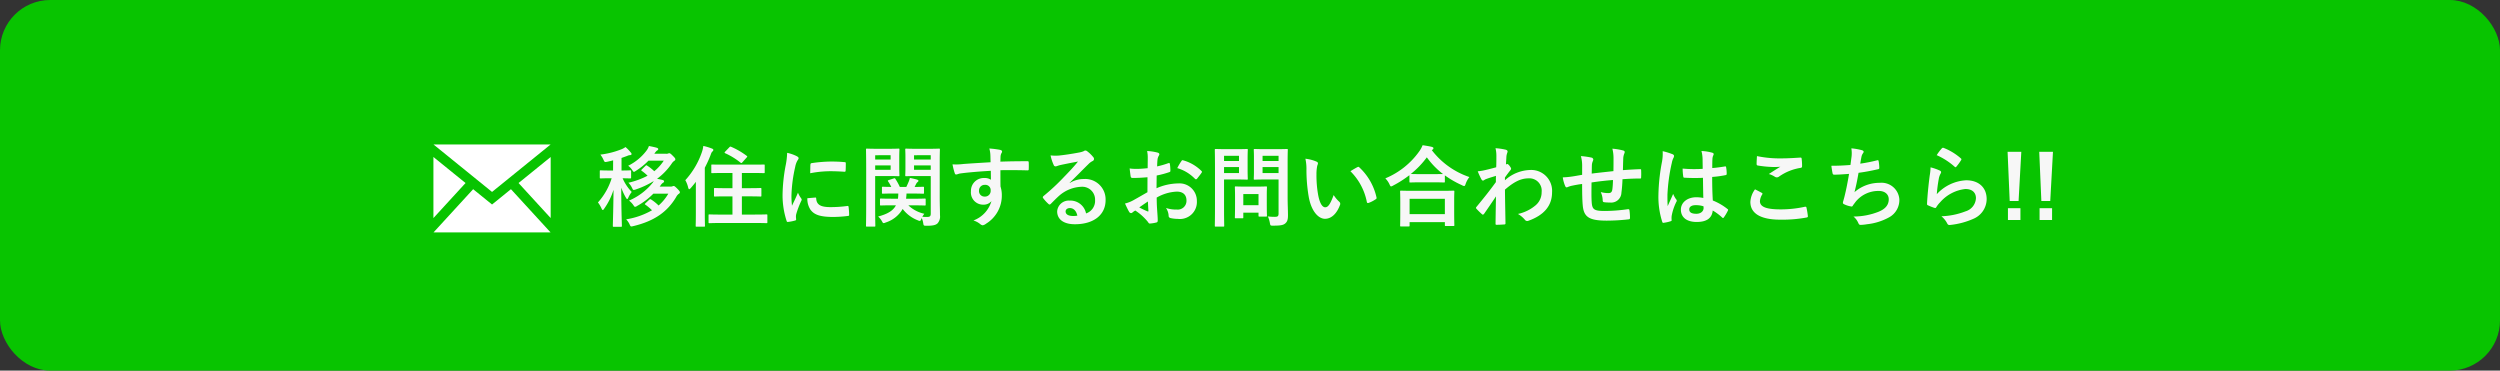 <svg xmlns="http://www.w3.org/2000/svg" width="398" height="59" viewBox="0 0 398 59">
  <rect x="0" y="0" width="398" height="59" fill="#333333" stroke="none"/>
  <g id="グループ_8378" data-name="グループ 8378" transform="translate(-8 -670)">
    <rect id="長方形_1616" data-name="長方形 1616" width="398" height="59" rx="8" transform="translate(8 670)" fill="#08c400"/>
    <g id="グループ_8379" data-name="グループ 8379" transform="translate(12.5 -8)">
      <path id="パス_4615" data-name="パス 4615" d="M-105.1-4.172a7.472,7.472,0,0,1-1.554,1.89,6.876,6.876,0,0,0-1.2-.966c-.112-.056-.14-.07-.28.042l-.588.546c-.154.14-.154.168-.028.252a8.557,8.557,0,0,1,1.05.882,12.005,12.005,0,0,1-4.116,1.442,3.127,3.127,0,0,1,.532.77c.182.42.2.406.616.308,3.388-.812,5.432-2.3,6.818-4.634a1.416,1.416,0,0,1,.434-.518c.112-.07.154-.126.154-.238s-.126-.266-.378-.532c-.378-.378-.5-.462-.6-.462a.431.431,0,0,0-.182.042.9.9,0,0,1-.378.056h-1.68l.112-.14a1.4,1.4,0,0,1,.448-.49.233.233,0,0,0,.14-.2.23.23,0,0,0-.182-.21c-.266-.07-.588-.14-.938-.2a10.029,10.029,0,0,0,2.324-2.408,1.55,1.55,0,0,1,.434-.462c.1-.07.154-.112.154-.238s-.07-.238-.392-.546c-.35-.364-.462-.42-.574-.42a.333.333,0,0,0-.168.042.817.817,0,0,1-.35.042h-1.862c.252-.364.364-.476.476-.532.07-.042.154-.126.154-.2s-.07-.168-.2-.21c-.35-.112-.882-.21-1.288-.294a2.443,2.443,0,0,1-.35.686A8.153,8.153,0,0,1-111.5-8.61a2.454,2.454,0,0,1,.644.672c.126.2.2.294.28.294s.154-.056.322-.168a10.5,10.5,0,0,0,1.988-1.61h2.436a7.252,7.252,0,0,1-1.512,1.68,6.851,6.851,0,0,0-1.12-.882c-.14-.084-.154-.1-.28.028l-.56.546c-.14.14-.14.182-.028.252a7.924,7.924,0,0,1,.924.77,12.444,12.444,0,0,1-3.052,1.12,2.943,2.943,0,0,1,.56.784c.126.266.168.364.294.364a1.194,1.194,0,0,0,.294-.07,13.82,13.82,0,0,0,2.884-1.344,2.2,2.2,0,0,1-.168.266,9.747,9.747,0,0,1-3.766,2.842,3.084,3.084,0,0,1,.714.756c.112.154.154.238.252.238a.7.7,0,0,0,.322-.14,11.2,11.2,0,0,0,2.59-1.96ZM-113.9-7.854h-.518c-1.022,0-1.358-.028-1.442-.028-.14,0-.154.014-.154.154v.98c0,.14.014.154.154.154.084,0,.42-.028,1.442-.028h.294a10.271,10.271,0,0,1-2.184,3.85,4.625,4.625,0,0,1,.574.966c.07.154.126.238.2.238s.14-.084.238-.238a10.4,10.4,0,0,0,1.47-2.982c-.028,3.122-.112,5.5-.112,5.74,0,.14.014.154.168.154h1.106c.154,0,.168-.014.168-.154,0-.238-.1-2.632-.1-6.076a9.407,9.407,0,0,0,.742,1.6c.084.14.14.21.2.21s.112-.07.182-.224a3.939,3.939,0,0,1,.546-.9,7.339,7.339,0,0,1-1.456-2.184c.826.014,1.12.028,1.2.028.14,0,.154-.014.154-.154v-.98c0-.14-.014-.154-.154-.154-.084,0-.406.028-1.372.028v-2c.294-.1.588-.21.9-.322a1.144,1.144,0,0,1,.448-.126c.14,0,.252-.07.252-.168a.363.363,0,0,0-.126-.252,6.074,6.074,0,0,0-.84-.868,3.067,3.067,0,0,1-.6.336,13.381,13.381,0,0,1-3.4.868,4.038,4.038,0,0,1,.476.784c.2.434.2.434.63.35.322-.07.63-.14.924-.224ZM-91.42.5c1.372,0,1.848.028,1.932.028.14,0,.154-.014.154-.168V-.714c0-.14-.014-.154-.154-.154-.084,0-.56.028-1.932.028h-1.974v-2.9h1.106c1.316,0,1.764.028,1.848.028.14,0,.154-.014.154-.154v-1.05c0-.14-.014-.154-.154-.154-.084,0-.532.028-1.848.028h-1.106V-7.462h1.568c1.344,0,1.82.028,1.9.028.154,0,.168-.014.168-.154V-8.652c0-.154-.014-.154-.168-.154-.084,0-.56.014-1.9.014h-4.382c-1.358,0-1.82-.014-1.9-.014-.14,0-.154,0-.154.154v1.064c0,.14.014.154.154.154.084,0,.546-.028,1.9-.028h1.316V-5.04h-.938c-1.3,0-1.75-.028-1.834-.028-.154,0-.168.014-.168.154v1.05c0,.14.014.154.168.154.084,0,.532-.028,1.834-.028h.938v2.9H-96.6c-1.372,0-1.862-.028-1.946-.028-.14,0-.154.014-.154.154V.364c0,.154.014.168.154.168C-98.462.532-97.972.5-96.6.5Zm-9.3-1.694c0,1.372-.028,2.044-.028,2.128,0,.14.014.154.14.154h1.2c.126,0,.14-.014.14-.154,0-.07-.028-.756-.028-2.128v-7.1a18.849,18.849,0,0,0,.924-2.03c.126-.364.2-.49.294-.56a.281.281,0,0,0,.14-.252c0-.1-.056-.14-.21-.21a8.973,8.973,0,0,0-1.386-.42,4.536,4.536,0,0,1-.224.98A12.726,12.726,0,0,1-102.4-6.314a4.241,4.241,0,0,1,.462,1.2c.056.168.1.238.154.238s.14-.056.252-.182c.28-.322.56-.658.812-.994Zm4.676-9.674c-.07.07-.1.112-.1.154s.028.07.1.112A11.178,11.178,0,0,1-93.6-9.1c.112.084.168.084.308-.084l.658-.742a.423.423,0,0,0,.1-.154c0-.042-.042-.07-.112-.126a12.06,12.06,0,0,0-2.436-1.414.207.207,0,0,0-.294.056Zm9.856.2a11.3,11.3,0,0,1-.252,2.086,26.726,26.726,0,0,0-.476,4.592A13.124,13.124,0,0,0-86.268.182c.028.1.084.168.182.154A6.949,6.949,0,0,0-84.938.112c.126-.028.182-.084.182-.182s-.028-.224-.028-.392A1.59,1.59,0,0,1-84.742-.9a13.687,13.687,0,0,1,.8-2.114.387.387,0,0,0,.07-.224.558.558,0,0,0-.1-.21,3.634,3.634,0,0,1-.49-.882c-.406.98-.658,1.442-.952,2.086A13.5,13.5,0,0,1-85.5-3.878,22.685,22.685,0,0,1-84.91-8.4a3.307,3.307,0,0,1,.336-.994c.182-.28.21-.322.21-.42,0-.126-.084-.21-.322-.336A6.2,6.2,0,0,0-86.184-10.668Zm3.22,7.224a3.084,3.084,0,0,0,.49,1.82c.6.826,1.568,1.162,3.64,1.162a18.8,18.8,0,0,0,2.282-.154c.238-.028.238-.042.238-.21a10.373,10.373,0,0,0-.084-1.2c-.028-.182-.056-.2-.2-.182a20.069,20.069,0,0,1-2.674.182c-1.526,0-2.2-.35-2.282-1.316,0-.154-.028-.224-.14-.21Zm.448-3.976a17.115,17.115,0,0,1,3.178-.322c.714,0,1.442.028,2.282.084.126.014.168-.042.182-.168.028-.392.028-.77.028-1.19,0-.14-.028-.168-.322-.182-.588-.056-1.232-.084-2.072-.084a22.352,22.352,0,0,0-3.038.252c-.14.028-.182.07-.2.238C-82.5-8.554-82.5-8.2-82.516-7.42Zm13.65,5.11c-.406.8-1.26,1.372-2.828,1.778a2.991,2.991,0,0,1,.63.8c.1.182.14.252.238.252a.974.974,0,0,0,.336-.1,4.784,4.784,0,0,0,2.7-2.156A5.484,5.484,0,0,0-65.394.07a.852.852,0,0,0,.322.1c.1,0,.14-.084.238-.294l.07-.168a3.145,3.145,0,0,1,.238.8c.07.434.07.434.6.434,1.036,0,1.414-.14,1.68-.378a1.636,1.636,0,0,0,.392-1.3c0-.686-.042-1.806-.042-2.786V-9.31c0-1.2.028-1.792.028-1.876,0-.14-.014-.154-.154-.154-.1,0-.476.028-1.568.028h-2.086c-1.106,0-1.47-.028-1.554-.028-.14,0-.154.014-.154.154,0,.1.028.406.028,1.19v1.722c0,.784-.028,1.078-.028,1.162,0,.154.014.168.154.168.084,0,.448-.028,1.554-.028h2.352v5.964c0,.42-.126.546-.588.546a6.454,6.454,0,0,1-.756-.028,3.961,3.961,0,0,1,.322-.476A5.374,5.374,0,0,1-66.892-2.31h.8c1.274,0,1.722.028,1.806.028.14,0,.154-.014.154-.154v-.8c0-.14-.014-.154-.154-.154-.084,0-.532.028-1.806.028h-1.162a7.57,7.57,0,0,0,.07-.826h.882c1.232,0,1.652.028,1.736.028.154,0,.168-.014.168-.154v-.8c0-.14-.014-.154-.168-.154-.07,0-.434.028-1.33.028l.266-.518a.877.877,0,0,1,.238-.28.24.24,0,0,0,.112-.168c0-.1-.1-.154-.224-.2-.336-.1-.714-.182-1.148-.266a3.512,3.512,0,0,1-.182.588c-.126.294-.238.56-.378.84H-68.25a9.466,9.466,0,0,0-.7-1.274c-.084-.126-.112-.126-.28-.07l-.77.252c-.168.056-.2.112-.1.238a5.985,5.985,0,0,1,.49.854c-.9,0-1.246-.028-1.316-.028-.154,0-.168.014-.168.154v.8c0,.14.014.154.168.154.084,0,.5-.028,1.736-.028h.7a6.973,6.973,0,0,1-.056.826h-.9c-1.288,0-1.736-.028-1.806-.028-.14,0-.154.014-.154.154v.8c0,.14.014.154.154.154.07,0,.518-.028,1.806-.028Zm2.884-5.656v-.7h2.66v.7Zm2.66-2.324V-9.6h-2.66v-.686Zm-8.5-1.022c-1.022,0-1.554-.028-1.652-.028-.14,0-.154.014-.154.154,0,.1.028,1.078.028,3.038v6.062c0,1.96-.028,2.912-.028,3.01,0,.14.014.154.154.154H-72.3c.14,0,.154-.014.154-.154,0-.1-.028-1.05-.028-3.01V-6.972h2.31c.91,0,1.33.028,1.414.028.126,0,.14-.014.14-.168,0-.084-.028-.448-.028-1.274V-9.9c0-.812.028-1.2.028-1.288,0-.14-.014-.154-.14-.154-.084,0-.5.028-1.414.028Zm2.114,3.346H-72.17v-.7h2.464Zm0-2.324V-9.6H-72.17v-.686Zm15.9,1.12c-1.68.1-3.486.21-4.34.28a9.234,9.234,0,0,1-1.708.056A9.81,9.81,0,0,0-59.5-7.42c.042.14.1.2.238.2s.35-.126.658-.168c1.106-.154,3.08-.322,4.844-.42,0,.462.014.938.014,1.428a1.716,1.716,0,0,0-1.064-.28,2.04,2.04,0,0,0-2.114,2.1,1.939,1.939,0,0,0,1.946,2.142,1.616,1.616,0,0,0,1.316-.56A4.677,4.677,0,0,1-56.532.1a3.12,3.12,0,0,1,1.064.56.793.793,0,0,0,.42.21A1.334,1.334,0,0,0-54.5.6,5.227,5.227,0,0,0-52.01-3.92a4.361,4.361,0,0,0-.21-1.386c-.014-.854-.014-1.75-.014-2.6,1.456-.014,2.814-.014,4.27.028.168.014.238-.028.238-.182.014-.35.014-.714,0-1.064-.014-.182-.042-.21-.21-.21-1.344,0-2.786.014-4.3.07.014-.532.014-.714.028-.9a1.463,1.463,0,0,1,.112-.406.59.59,0,0,0,.126-.322c0-.126-.154-.224-.392-.266a14.224,14.224,0,0,0-1.638-.2,4.449,4.449,0,0,1,.168,1.022C-53.816-9.954-53.816-9.6-53.8-9.17Zm-.9,3.6a.839.839,0,0,1,.924.9.9.9,0,0,1-.952.966.868.868,0,0,1-.9-.952A.891.891,0,0,1-54.7-5.572Zm13.5-.336c1.064-1.022,2-2,3.024-3a2.259,2.259,0,0,1,.616-.448.37.37,0,0,0,.238-.336.486.486,0,0,0-.154-.336,5.3,5.3,0,0,0-.938-.9.5.5,0,0,0-.322-.112A.723.723,0,0,0-39-10.92a3.715,3.715,0,0,1-.77.21c-1.092.21-2.324.392-3.178.476a6.747,6.747,0,0,1-1.3-.028,6.7,6.7,0,0,0,.49,1.512.318.318,0,0,0,.308.238,1.027,1.027,0,0,0,.28-.07,4.309,4.309,0,0,1,.588-.168c.868-.182,1.862-.378,2.7-.532-.644.8-1.3,1.5-2.17,2.394a33.7,33.7,0,0,1-3.318,3.094c-.112.112-.154.21-.07.322a6.3,6.3,0,0,0,.826.91.344.344,0,0,0,.21.126c.07,0,.14-.056.238-.154.42-.42.812-.826,1.218-1.19a5.7,5.7,0,0,1,3.584-1.484,2.044,2.044,0,0,1,2.2,2.114A2.109,2.109,0,0,1-38.6-1.022,2.548,2.548,0,0,0-41.23-3.066,1.858,1.858,0,0,0-43.2-1.358C-43.2-.056-42.14.7-40.376.7c3,0,4.886-1.5,4.886-3.836A3.249,3.249,0,0,0-38.962-6.5a4.213,4.213,0,0,0-2.226.63Zm1.218,5.236a3.065,3.065,0,0,1-.644.056c-.84,0-1.218-.294-1.218-.728,0-.294.266-.532.672-.532C-40.586-1.876-40.166-1.442-39.984-.672ZM-28.826-4.4c-1.022.588-1.68.966-2.282,1.3A5.169,5.169,0,0,1-32.4-2.6c.21.462.49,1.05.644,1.3a.393.393,0,0,0,.308.224.351.351,0,0,0,.238-.1,2.537,2.537,0,0,1,.448-.308A8.608,8.608,0,0,1-28.77.308c.126.182.182.294.336.28A5.69,5.69,0,0,0-27.4.42c.238-.056.21-.266.21-.462,0-.322-.07-1.2-.112-1.82s-.042-1.092-.056-1.68a6.923,6.923,0,0,1,3.206-.952c.98,0,1.54.5,1.54,1.414a1.389,1.389,0,0,1-1.512,1.442,5.222,5.222,0,0,1-1.75-.252,2.446,2.446,0,0,1,.42,1.19.375.375,0,0,0,.308.42A5.426,5.426,0,0,0-24-.154,2.705,2.705,0,0,0-20.958-3,2.771,2.771,0,0,0-23.94-5.8a8.836,8.836,0,0,0-3.444.77c.014-.672.014-1.358.028-2.03a14.269,14.269,0,0,0,2-.532c.14-.042.182-.084.182-.224A7.036,7.036,0,0,0-25.256-8.9c-.014-.14-.112-.168-.238-.126a13.728,13.728,0,0,1-1.792.518c.014-.448.028-.8.07-1.162a1.713,1.713,0,0,1,.2-.546.5.5,0,0,0,.084-.224c0-.126-.112-.224-.28-.266a7.934,7.934,0,0,0-1.666-.252,5.176,5.176,0,0,1,.1,1.134c0,.6-.014,1.134-.014,1.6-.588.056-1.19.112-1.778.112a7.152,7.152,0,0,1-1.092-.07c.056.49.112.952.154,1.218.028.21.1.294.336.294.938,0,1.652-.056,2.352-.112Zm.07,1.47c.028.462.056,1.106.084,1.47.014.126-.028.14-.14.112a14.357,14.357,0,0,1-1.316-.63C-29.624-2.338-29.148-2.66-28.756-2.926Zm4.676-5.306A6.463,6.463,0,0,1-21.238-6.51c.042.07.238.056.28,0,.21-.28.574-.714.756-.994a.363.363,0,0,0,.056-.14c0-.042-.028-.084-.084-.14A6.655,6.655,0,0,0-23.2-9.492c-.1-.028-.14.014-.238.168A8.589,8.589,0,0,0-24.08-8.232ZM-6.51-9.268c0-1.19.028-1.778.028-1.862,0-.14-.014-.154-.154-.154-.084,0-.462.028-1.54.028h-2.016c-1.092,0-1.456-.028-1.54-.028-.154,0-.168.014-.168.154,0,.1.028.434.028,1.274v2.044c0,.84-.028,1.162-.028,1.26,0,.14.014.154.168.154.084,0,.448-.028,1.54-.028h2.24v5.4c0,.42-.112.546-.574.546A8.2,8.2,0,0,1-9.66-.546,3.925,3.925,0,0,1-9.338.49c.084.448.084.434.532.434,1.246,0,1.638-.1,1.946-.378s.406-.616.406-1.288S-6.51-2.548-6.51-3.528Zm-3.99,1.82V-8.4h2.548v.952Zm2.548-2.744v.826H-10.5v-.826Zm-8.358-1.064c-1.022,0-1.54-.028-1.638-.028-.14,0-.154.014-.154.154,0,.1.028,1.078.028,3.01v6.062c0,1.932-.028,2.884-.028,2.982,0,.14.014.154.154.154h1.19c.14,0,.154-.014.154-.154,0-.1-.028-1.05-.028-2.982V-6.426h2.24c.91,0,1.316.028,1.4.028.126,0,.14-.014.14-.154,0-.084-.028-.5-.028-1.372v-1.82c0-.882.028-1.3.028-1.386,0-.14-.014-.154-.14-.154-.084,0-.49.028-1.4.028Zm2.058,3.808h-2.38V-8.4h2.38Zm0-2.744v.826h-2.38v-.826Zm.518,9.94c.154,0,.168,0,.168-.14v-.756h2.422v.462c0,.154.014.168.168.168h1.022c.14,0,.154-.014.154-.168,0-.084-.028-.42-.028-2.184V-3.948c0-.77.028-1.134.028-1.218,0-.14-.014-.154-.154-.154-.1,0-.434.028-1.484.028h-1.834c-1.05,0-1.386-.028-1.484-.028-.14,0-.154.014-.154.154,0,.1.028.462.028,1.484v1.008c0,1.848-.028,2.2-.028,2.282,0,.14.014.14.154.14Zm.168-3.85h2.422v1.764h-2.422ZM-3.682-9.73A7.5,7.5,0,0,1-3.514-7.9a25.381,25.381,0,0,0,.336,4.074C-2.8-1.456-1.652-.168-.56-.168c.98,0,1.848-.756,2.38-2.184a.429.429,0,0,0-.1-.518,5.352,5.352,0,0,1-.9-1.078C.28-2.492-.07-2-.518-2c-.588,0-.952-.952-1.148-2.058a17.632,17.632,0,0,1-.252-3.192,6.29,6.29,0,0,1,.126-1.372,1.219,1.219,0,0,0,.112-.392c0-.1-.1-.2-.224-.252A6.06,6.06,0,0,0-3.682-9.73ZM3.486-7.742A9.433,9.433,0,0,1,6.1-2.856c.028.168.126.21.294.154a4.751,4.751,0,0,0,1.092-.56c.112-.07.2-.126.154-.308A9.257,9.257,0,0,0,4.9-8.358a.215.215,0,0,0-.154-.084.415.415,0,0,0-.154.056C4.368-8.274,4.018-8.078,3.486-7.742ZM12.74,1.05c.154,0,.168-.014.168-.154V.364h5.614V.826c0,.14.014.154.154.154h1.19c.154,0,.168-.014.168-.154,0-.07-.028-.448-.028-2.464V-3.01c0-.994.028-1.4.028-1.484,0-.14-.014-.154-.168-.154-.084,0-.574.028-1.918.028h-4.48c-1.344,0-1.834-.028-1.918-.028-.14,0-.154.014-.154.154,0,.084.028.49.028,1.694v1.2C11.424.434,11.4.812,11.4.9c0,.14.014.154.154.154Zm.168-4.4h5.614V-.91H12.908ZM12.88-6.1c0,.14.014.154.154.154.1,0,.462-.028,1.582-.028h2.17c1.12,0,1.5.028,1.582.028.14,0,.154-.014.154-.154v-.98a15.247,15.247,0,0,0,2.73,1.568.839.839,0,0,0,.336.126c.112,0,.168-.1.252-.364a3.722,3.722,0,0,1,.588-1.064,12.633,12.633,0,0,1-5.978-4.27.377.377,0,0,1,.112-.1.239.239,0,0,0,.14-.21c0-.126-.084-.168-.252-.224-.406-.1-.924-.182-1.47-.266a4.38,4.38,0,0,1-.546.994,12.465,12.465,0,0,1-5.39,4.284A3.394,3.394,0,0,1,9.7-5.67c.112.252.168.35.266.35a1.016,1.016,0,0,0,.322-.14,17.268,17.268,0,0,0,2.59-1.652ZM14.616-7.28c-.952,0-1.344-.014-1.512-.028a13.84,13.84,0,0,0,2.548-2.646,12.52,12.52,0,0,0,2.576,2.66c-.2,0-.616.014-1.442.014Zm13.468.546c.336-.49.546-.756.742-1.008s.238-.294.238-.392-.056-.21-.224-.434c-.126-.182-.28-.322-.378-.322a.26.26,0,0,0-.1.028c-.042.014-.07.028-.112.042.028-.6.056-.924.07-1.26a2.379,2.379,0,0,1,.14-.6c.1-.252.042-.406-.252-.49a10.644,10.644,0,0,0-1.624-.238,5.077,5.077,0,0,1,.14,1.218c0,.6,0,1.218-.028,1.82-1.078.294-1.624.42-1.988.5a6.809,6.809,0,0,1-.952.14,11.906,11.906,0,0,0,.56,1.232c.084.168.182.252.28.252s.224-.14.462-.238c.532-.2,1.19-.392,1.6-.518-.014.266-.014.644-.014.994-1.05,1.442-1.848,2.436-3.08,3.934a.242.242,0,0,0-.084.168.193.193,0,0,0,.084.154,9.718,9.718,0,0,0,.854.84.243.243,0,0,0,.154.084c.07,0,.126-.056.2-.14.518-.742,1.218-1.764,1.89-2.772-.028,1.428-.056,2.9-.07,4.326-.014.14.028.2.154.2.462,0,1.092-.042,1.246-.056.112,0,.182-.056.182-.168-.028-1.89-.07-3.584-.084-5.376,1.372-1.176,2.464-1.792,3.752-1.792a1.958,1.958,0,0,1,2.086,2.17,2.7,2.7,0,0,1-.952,2.114A6.449,6.449,0,0,1,30.156-.938a4.123,4.123,0,0,1,1.106.924.459.459,0,0,0,.364.2.533.533,0,0,0,.238-.056c2.408-.868,3.724-2.352,3.724-4.508A3.325,3.325,0,0,0,32.1-7.938,6.231,6.231,0,0,0,28.084-6.3Zm12.292-.434c-.518.084-1.19.21-1.582.266a13.4,13.4,0,0,1-1.5.14,5.5,5.5,0,0,0,.392,1.4c.084.182.182.238.364.154a4.087,4.087,0,0,1,.63-.21c.532-.112.98-.2,1.694-.294,0,1.484.028,2.66.1,3.416C40.642-.462,41.468.126,44.3.126a32.191,32.191,0,0,0,3.514-.21c.126-.014.182-.084.182-.252a8.609,8.609,0,0,0-.084-1.176c-.028-.168-.07-.2-.28-.182A25.967,25.967,0,0,1,44-1.414c-1.708,0-2.016-.224-2.1-1.372-.056-.8-.042-1.638-.028-3.164,1.078-.168,2.3-.308,3.416-.392-.014.546-.042,1.05-.1,1.484-.07.49-.28.6-.658.6a4.4,4.4,0,0,1-1.19-.168,3.4,3.4,0,0,1,.308,1.26c0,.252.056.35.28.364a6.3,6.3,0,0,0,.868.042,1.629,1.629,0,0,0,1.834-1.554A21.529,21.529,0,0,0,46.8-6.468c.924-.07,1.862-.112,2.786-.112.154,0,.182-.014.182-.2a10.467,10.467,0,0,0,0-1.148c0-.126-.056-.14-.168-.14-.756.028-1.6.07-2.73.154.014-.658.028-1.2.056-1.96a2.417,2.417,0,0,1,.14-.63.663.663,0,0,0,.084-.28c0-.14-.07-.21-.266-.266a9.777,9.777,0,0,0-1.694-.28,6.209,6.209,0,0,1,.182,1.6c0,.518,0,1.274-.014,1.974-1.008.112-2.492.266-3.458.392.014-.476.014-1.008.028-1.344a1.877,1.877,0,0,1,.14-.616.779.779,0,0,0,.084-.294.355.355,0,0,0-.294-.294,12.222,12.222,0,0,0-1.68-.238,5.607,5.607,0,0,1,.2,1.484ZM59.668-3.486a5.842,5.842,0,0,0-1.12-.112c-1.414,0-2.45.826-2.45,1.974,0,1.2.9,1.96,2.506,1.96,1.652,0,2.45-.644,2.562-1.82a8.314,8.314,0,0,1,1.512,1.12.194.194,0,0,0,.126.07.169.169,0,0,0,.126-.084,7.564,7.564,0,0,0,.644-1.078c.07-.154.056-.2-.07-.28A9.162,9.162,0,0,0,61.18-3.08c-.07-1.2-.1-2.184-.1-3.752a15.776,15.776,0,0,0,2.156-.294c.1-.014.154-.084.154-.21a5.6,5.6,0,0,0-.084-.994c-.028-.154-.056-.21-.224-.168-.6.1-1.33.2-1.988.252,0-.644,0-1.008.028-1.484a1.579,1.579,0,0,1,.112-.49.6.6,0,0,0,.084-.238c0-.126-.1-.2-.252-.238a7.794,7.794,0,0,0-1.694-.266,5.771,5.771,0,0,1,.182,1.372c0,.518.014.966.014,1.47a20.253,20.253,0,0,1-3.192-.042,8.576,8.576,0,0,0,.1,1.274c.014.14.07.182.252.182a28.31,28.31,0,0,0,2.884.014C59.626-5.586,59.64-4.564,59.668-3.486Zm.028,1.33a1.972,1.972,0,0,1,.014.28c0,.5-.448.91-1.148.91-.826,0-1.134-.266-1.134-.7s.392-.672,1.05-.672A3.9,3.9,0,0,1,59.7-2.156Zm-6.5-8.778a7.045,7.045,0,0,1-.1,1.652,30.41,30.41,0,0,0-.574,5.306,13.041,13.041,0,0,0,.6,4.27c.07.2.126.21.28.168A5.863,5.863,0,0,0,54.46.224c.126-.042.182-.084.168-.182A2.644,2.644,0,0,1,54.642-.7a8.3,8.3,0,0,1,.714-2.128.406.406,0,0,0,.084-.224.3.3,0,0,0-.084-.2,3.723,3.723,0,0,1-.49-.882c-.294.7-.588,1.3-.868,1.946-.042-.588-.042-1.232-.042-1.792a27.8,27.8,0,0,1,.7-5.1,2.841,2.841,0,0,1,.252-.77.715.715,0,0,0,.1-.308c0-.112-.056-.2-.21-.28A10.932,10.932,0,0,0,53.2-10.934ZM67.9-4.858a3.694,3.694,0,0,0-.742,2c0,1.82,1.61,2.828,4.746,2.828a21.111,21.111,0,0,0,4.172-.336c.168-.028.252-.084.238-.21a11.708,11.708,0,0,0-.224-1.372c-.028-.126-.1-.168-.294-.126A17.811,17.811,0,0,1,72-1.666c-2.408,0-3.318-.434-3.318-1.316a2.3,2.3,0,0,1,.364-1.064c.07-.112.056-.182-.07-.252C68.614-4.494,68.264-4.676,67.9-4.858Zm.308-5.292c-.028.5-.056.91-.056,1.246,0,.168.056.224.182.252a17.474,17.474,0,0,0,2.45.238,9.627,9.627,0,0,0,1.148-.042c-.49.294-1.106.686-1.834,1.162a3.345,3.345,0,0,1,.98.448.588.588,0,0,0,.294.084.6.6,0,0,0,.35-.126,8.156,8.156,0,0,1,3.43-1.386c.168-.014.238-.1.238-.294a9.219,9.219,0,0,0-.07-1.19c-.014-.112-.07-.168-.21-.154-.9.056-1.946.126-2.968.126A17.662,17.662,0,0,1,68.208-10.15ZM83.09-8.736c-1.078.084-1.946.126-3.038.126.056.462.154,1.05.2,1.218a.239.239,0,0,0,.266.2c.714,0,1.6-.07,2.352-.126-.238,1.4-.434,2.436-.742,3.668-.056.21-.112.42-.182.658a.955.955,0,0,0-.056.28c0,.126.084.182.308.28a3.935,3.935,0,0,0,1.05.308c.126.014.168-.042.266-.21.126-.182.266-.35.392-.532a4.655,4.655,0,0,1,3.682-1.736c1.064,0,1.6.6,1.6,1.33,0,.882-.518,1.526-1.6,1.974a10.906,10.906,0,0,1-4.018.77,2.672,2.672,0,0,1,.756.994c.112.266.21.336.35.336A6.485,6.485,0,0,0,85.708.7a9.325,9.325,0,0,0,3.57-1.12,3.138,3.138,0,0,0,1.6-2.828,2.842,2.842,0,0,0-3.122-2.646A6.056,6.056,0,0,0,83.734-4.41c.252-.98.448-1.918.644-3.08,1.176-.154,1.932-.308,3.136-.574.126-.028.168-.07.168-.224a6.336,6.336,0,0,0-.1-1.036c-.028-.182-.1-.2-.294-.14a25.6,25.6,0,0,1-2.632.518c.07-.49.126-.77.2-1.148a1.453,1.453,0,0,1,.238-.518.46.46,0,0,0,.1-.224c0-.112-.1-.2-.28-.252a9.163,9.163,0,0,0-1.68-.294,4.645,4.645,0,0,1,.028,1.358C83.216-9.688,83.16-9.226,83.09-8.736ZM96.824-10.3a11.167,11.167,0,0,1,2.828,1.82c.07.07.112.1.168.1s.1-.042.154-.112a9.168,9.168,0,0,0,.714-.98.388.388,0,0,0,.07-.168c0-.056-.028-.1-.1-.154a9.183,9.183,0,0,0-2.744-1.666.234.234,0,0,0-.266.07A7.668,7.668,0,0,0,96.824-10.3Zm-.98,1.946a8.724,8.724,0,0,1-.126,1.26c-.168,1.246-.35,2.9-.434,4.522,0,.2.056.224.2.28a9.625,9.625,0,0,0,.952.378c.182.042.238.042.322-.1a3.831,3.831,0,0,1,.6-.77,6.232,6.232,0,0,1,4.032-2.128c1.2,0,1.68.686,1.68,1.442a2.294,2.294,0,0,1-1.652,2.114,11.617,11.617,0,0,1-3.85.784,3.582,3.582,0,0,1,.952,1.19c.126.21.252.224.56.182a12.139,12.139,0,0,0,3.584-.966A3.431,3.431,0,0,0,104.776-3.3c0-1.806-1.218-3-3.262-3a6.825,6.825,0,0,0-4.676,2.212,23.365,23.365,0,0,1,.336-2.548,2.625,2.625,0,0,1,.28-.742.417.417,0,0,0,.07-.21c0-.112-.07-.2-.224-.266A7.876,7.876,0,0,0,95.844-8.358Zm14.448-2.478h-2.184l.336,7.826h1.414Zm-.14,8.974h-1.988V.028h1.988Zm5.18-8.974h-2.184l.336,7.826H114.9Zm-.14,8.974H113.2V.028h1.988Z" transform="translate(207 713)" fill="#f7f7f7"/>
      <path id="float-email-icon" d="M9.333,10.555.012,3H18.656ZM5.114,9.137,0,4.993v9.723L5.114,9.137Zm8.439,0,5.114,5.578V4.993L13.553,9.137Zm-1.211.981L9.333,12.557,6.325,10.118.017,17H18.65Z" transform="translate(64.5 698)" fill="#fff"/>
    </g>
  </g>
</svg>
